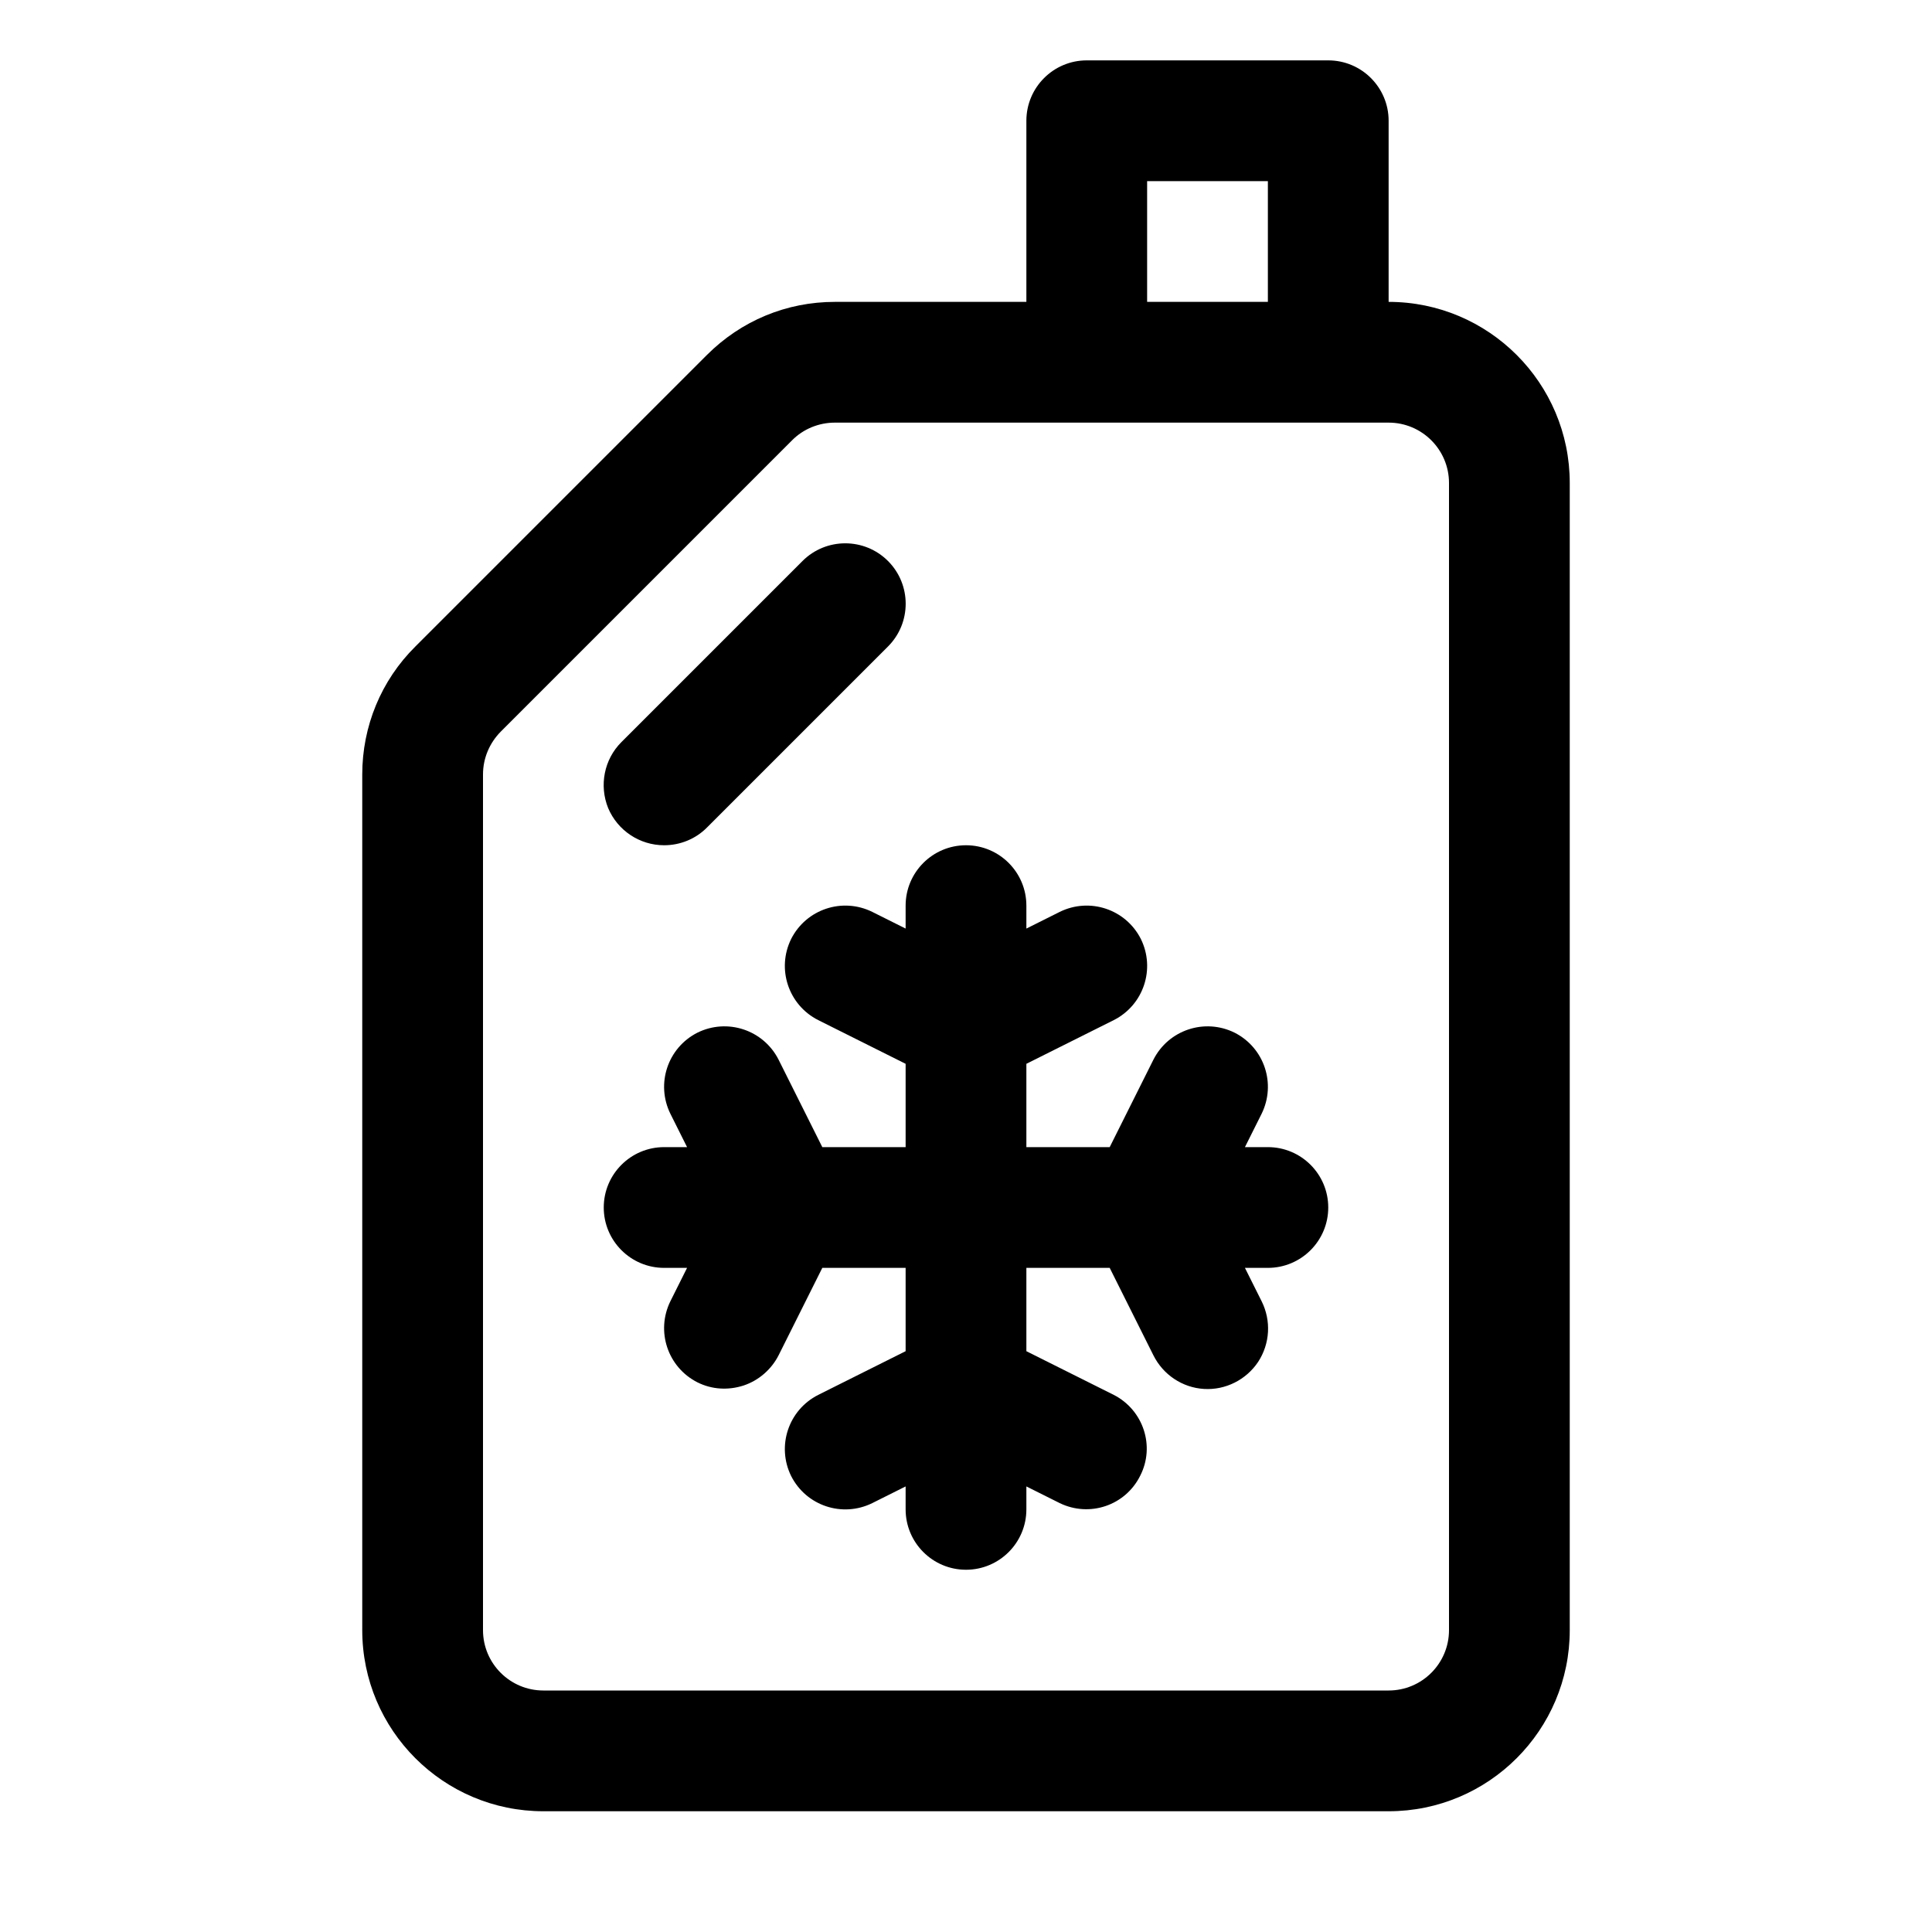 <?xml version="1.0" encoding="UTF-8"?> <svg xmlns="http://www.w3.org/2000/svg" xmlns:xlink="http://www.w3.org/1999/xlink" width="24px" height="24px" viewBox="0 0 24 24" version="1.1"><g id="surface1"><path style=" stroke:none;fill-rule:nonzero;fill:rgb(0%,0%,0%);fill-opacity:1;" d="M 16.5 15 C 16.5 15.414 16.164 15.75 15.75 15.75 L 15.465 15.75 L 15.672 16.164 C 15.793 16.406 15.777 16.691 15.629 16.918 C 15.48 17.141 15.223 17.27 14.957 17.254 C 14.688 17.238 14.449 17.078 14.328 16.836 L 13.785 15.75 L 12.75 15.75 L 12.75 16.785 L 13.836 17.328 C 14.203 17.516 14.352 17.965 14.164 18.332 C 13.98 18.703 13.535 18.852 13.164 18.672 L 12.75 18.465 L 12.75 18.75 C 12.75 19.164 12.414 19.5 12 19.5 C 11.586 19.5 11.25 19.164 11.25 18.75 L 11.25 18.465 L 10.836 18.672 C 10.465 18.855 10.016 18.707 9.828 18.336 C 9.645 17.965 9.793 17.516 10.164 17.328 L 11.25 16.785 L 11.25 15.75 L 10.215 15.75 L 9.672 16.836 C 9.582 17.012 9.426 17.148 9.238 17.211 C 9.047 17.273 8.844 17.262 8.664 17.172 C 8.293 16.984 8.145 16.535 8.328 16.164 L 8.535 15.75 L 8.25 15.75 C 7.836 15.75 7.5 15.414 7.5 15 C 7.5 14.586 7.836 14.25 8.25 14.25 L 8.535 14.25 L 8.328 13.836 C 8.145 13.465 8.293 13.016 8.664 12.828 C 9.035 12.645 9.484 12.793 9.672 13.164 L 10.215 14.25 L 11.25 14.25 L 11.25 13.215 L 10.164 12.672 C 9.793 12.484 9.645 12.035 9.828 11.664 C 10.016 11.293 10.465 11.145 10.836 11.328 L 11.25 11.535 L 11.25 11.25 C 11.25 10.836 11.586 10.5 12 10.5 C 12.414 10.5 12.75 10.836 12.75 11.25 L 12.75 11.535 L 13.164 11.328 C 13.535 11.145 13.984 11.293 14.172 11.664 C 14.355 12.035 14.207 12.484 13.836 12.672 L 12.75 13.215 L 12.75 14.25 L 13.785 14.25 L 14.328 13.164 C 14.516 12.793 14.965 12.645 15.336 12.828 C 15.707 13.016 15.855 13.465 15.672 13.836 L 15.465 14.25 L 15.75 14.25 C 16.164 14.25 16.5 14.586 16.5 15 Z M 16.5 15 "></path><path style=" stroke:none;fill-rule:nonzero;fill:rgb(0%,0%,0%);fill-opacity:1;" d="M 17.25 3.75 L 17.25 1.5 C 17.25 1.086 16.914 0.75 16.5 0.75 L 13.5 0.75 C 13.086 0.75 12.75 1.086 12.75 1.5 L 12.75 3.75 L 10.371 3.75 C 9.77 3.75 9.207 3.984 8.781 4.41 L 5.16 8.031 C 4.734 8.453 4.5 9.023 4.5 9.621 L 4.5 20.25 C 4.5 21.492 5.508 22.5 6.75 22.5 L 17.25 22.5 C 18.492 22.5 19.5 21.492 19.5 20.25 L 19.5 6 C 19.5 4.758 18.492 3.75 17.25 3.75 Z M 14.25 2.25 L 15.75 2.25 L 15.75 3.75 L 14.25 3.75 Z M 18 20.25 C 18 20.664 17.664 21 17.25 21 L 6.75 21 C 6.336 21 6 20.664 6 20.25 L 6 9.621 C 6 9.422 6.078 9.234 6.219 9.09 L 9.84 5.469 C 9.98 5.328 10.172 5.25 10.371 5.25 L 17.25 5.25 C 17.664 5.25 18 5.586 18 6 Z M 18 20.25 "></path><path style=" stroke:none;fill-rule:nonzero;fill:rgb(0%,0%,0%);fill-opacity:1;" d="M 8.25 10.5 C 7.945 10.5 7.672 10.316 7.555 10.039 C 7.441 9.758 7.504 9.434 7.719 9.219 L 9.969 6.969 C 10.262 6.676 10.738 6.676 11.031 6.969 C 11.324 7.262 11.324 7.738 11.031 8.031 L 8.781 10.281 C 8.641 10.422 8.449 10.5 8.25 10.5 Z M 8.25 10.5 "></path></g></svg> 
